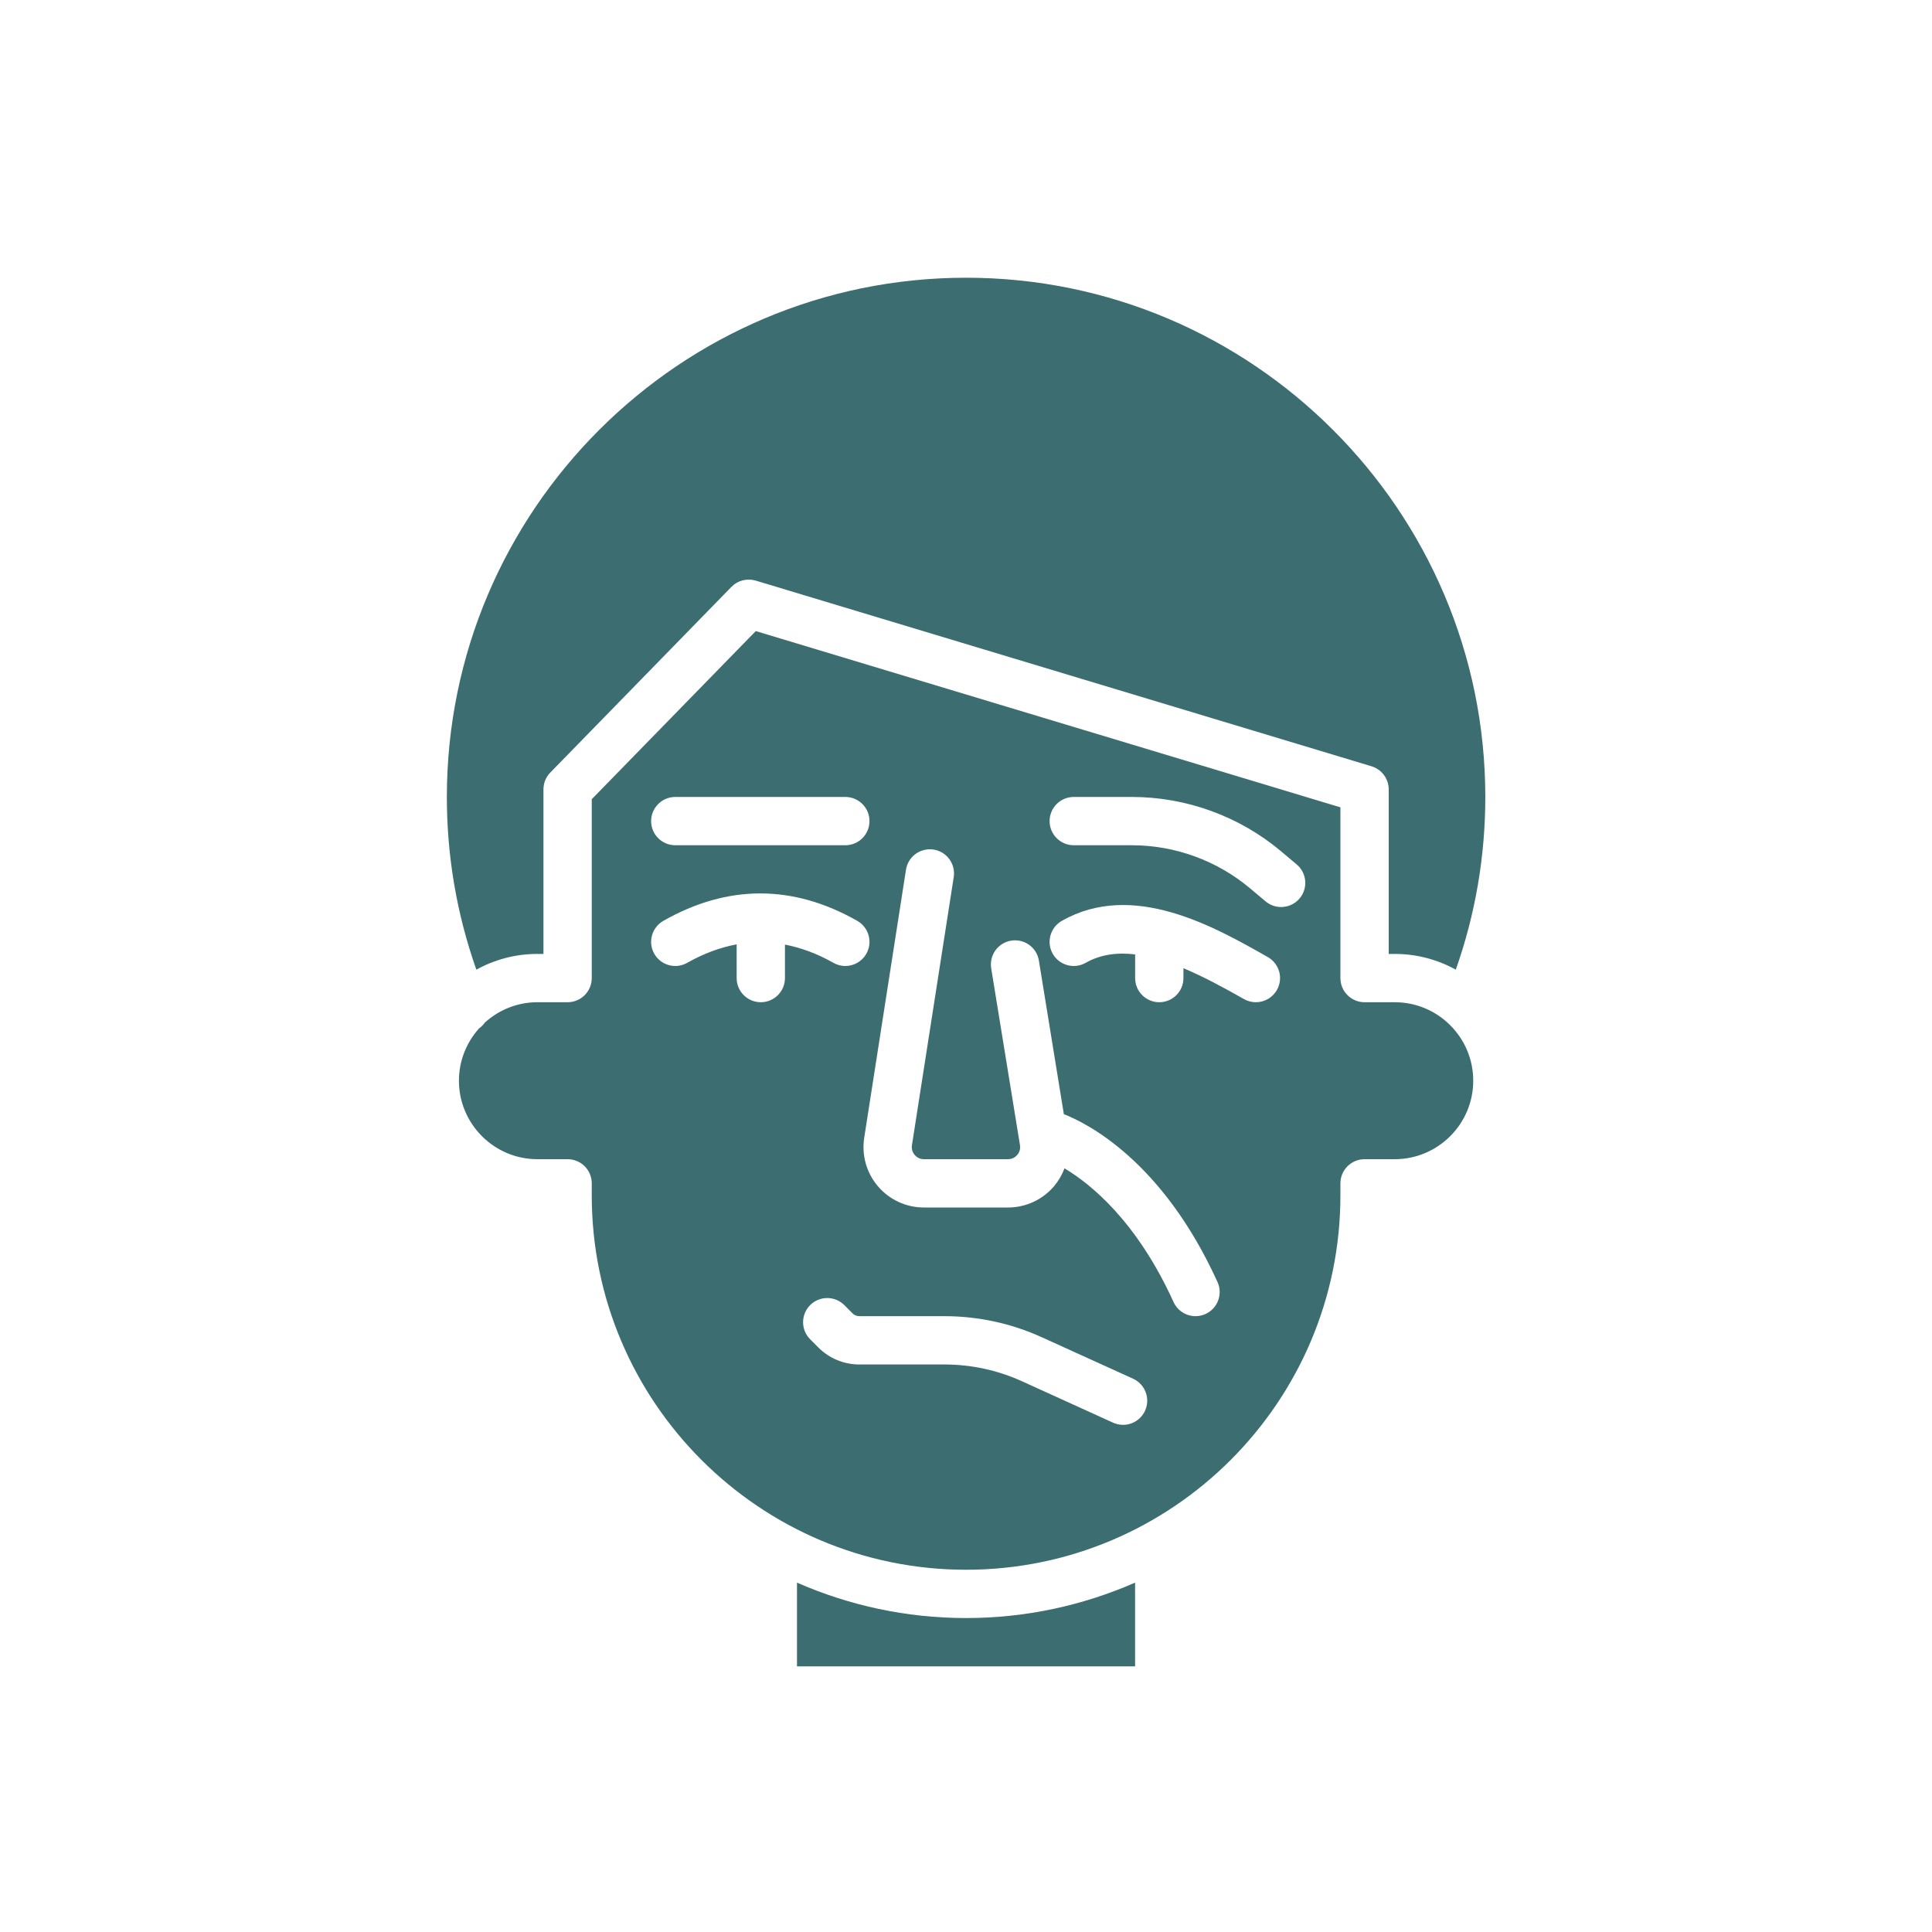 <svg width="48" height="48" viewBox="0 0 48 48" fill="none" xmlns="http://www.w3.org/2000/svg">
<path d="M19.801 39.32V41.4H28.201V39.32C26.913 39.884 25.494 40.2 24.001 40.2C22.508 40.2 21.088 39.884 19.801 39.32Z" fill="#3C6E71"/>
<path d="M13.352 23.7H13.502V19.612C13.502 19.456 13.563 19.305 13.672 19.194L18.172 14.581C18.328 14.421 18.56 14.361 18.775 14.425L34.075 19.038C34.328 19.114 34.502 19.348 34.502 19.612V23.7H34.652C35.202 23.7 35.718 23.842 36.169 24.091C36.654 22.717 36.902 21.278 36.902 19.8C36.902 12.687 31.115 6.9 24.002 6.9C16.889 6.9 11.102 12.687 11.102 19.8C11.102 21.278 11.35 22.717 11.835 24.091C12.285 23.842 12.802 23.7 13.352 23.7Z" fill="#3C6E71"/>
<path d="M34.652 24.9H33.902C33.571 24.9 33.302 24.631 33.302 24.3V20.058L18.777 15.679L14.702 19.856V24.3C14.702 24.631 14.434 24.9 14.102 24.9H13.352C12.851 24.9 12.395 25.091 12.049 25.403C12.009 25.458 11.962 25.508 11.905 25.547C11.594 25.893 11.402 26.349 11.402 26.85C11.402 27.925 12.277 28.8 13.352 28.8H14.102C14.434 28.8 14.702 29.069 14.702 29.4V29.7C14.702 34.828 18.874 39 24.002 39C29.131 39 33.302 34.828 33.302 29.7V29.4C33.302 29.069 33.571 28.8 33.902 28.8H34.652C35.727 28.8 36.602 27.925 36.602 26.85C36.602 25.774 35.727 24.9 34.652 24.9ZM16.777 19.8H21.002C21.334 19.8 21.602 20.069 21.602 20.4C21.602 20.731 21.334 21 21.002 21H16.777C16.446 21 16.177 20.731 16.177 20.4C16.177 20.069 16.446 19.8 16.777 19.8ZM18.902 24.9C18.571 24.9 18.302 24.631 18.302 24.3V23.462C17.895 23.539 17.486 23.687 17.073 23.921C16.785 24.085 16.419 23.984 16.255 23.696C16.092 23.408 16.193 23.042 16.481 22.878C18.079 21.97 19.7 21.97 21.298 22.878C21.586 23.042 21.688 23.408 21.524 23.696C21.414 23.89 21.21 24 21.002 24C20.901 24 20.799 23.974 20.706 23.921C20.302 23.692 19.901 23.546 19.502 23.468V24.3C19.502 24.631 19.233 24.9 18.902 24.9ZM28.449 35.048C28.348 35.269 28.13 35.4 27.902 35.4C27.819 35.4 27.735 35.383 27.654 35.346L25.395 34.319C24.783 34.041 24.131 33.9 23.459 33.9H21.351C20.966 33.9 20.604 33.75 20.332 33.478L20.128 33.274C19.894 33.04 19.894 32.66 20.128 32.425C20.362 32.191 20.742 32.191 20.977 32.425L21.18 32.629C21.226 32.675 21.286 32.7 21.35 32.7H23.458C24.303 32.7 25.122 32.877 25.891 33.227L28.15 34.253C28.452 34.391 28.586 34.746 28.449 35.048ZM29.951 32.646C29.87 32.683 29.786 32.7 29.703 32.7C29.475 32.7 29.257 32.569 29.156 32.348C28.242 30.336 27.096 29.414 26.447 29.027C26.387 29.187 26.3 29.338 26.187 29.472C25.901 29.807 25.485 30 25.044 30H22.953C22.515 30 22.099 29.809 21.814 29.475C21.529 29.142 21.404 28.702 21.471 28.269L22.509 21.607C22.561 21.28 22.867 21.057 23.195 21.107C23.522 21.158 23.746 21.465 23.695 21.792L22.657 28.453C22.639 28.572 22.692 28.655 22.726 28.695C22.759 28.734 22.834 28.8 22.954 28.8H25.044C25.165 28.8 25.239 28.733 25.273 28.694C25.307 28.655 25.36 28.57 25.341 28.451L24.626 24.058C24.573 23.731 24.795 23.423 25.122 23.37C25.449 23.317 25.758 23.538 25.811 23.866L26.431 27.681C26.991 27.899 28.875 28.828 30.249 31.852C30.386 32.153 30.252 32.509 29.951 32.646ZM31.724 24.596C31.613 24.791 31.41 24.9 31.202 24.9C31.101 24.9 31 24.875 30.906 24.822C30.405 24.537 29.898 24.263 29.402 24.055V24.3C29.402 24.631 29.134 24.9 28.802 24.9C28.471 24.9 28.202 24.631 28.202 24.3V23.712C27.761 23.659 27.345 23.71 26.974 23.921C26.686 24.085 26.319 23.984 26.155 23.696C25.992 23.408 26.093 23.042 26.381 22.878C28.147 21.875 30.164 23.02 31.498 23.778C31.787 23.942 31.888 24.308 31.724 24.596ZM32.289 22.321C32.17 22.462 32 22.535 31.829 22.535C31.692 22.535 31.556 22.489 31.443 22.394L31.058 22.071C30.236 21.38 29.192 21 28.119 21H26.677C26.346 21 26.077 20.731 26.077 20.4C26.077 20.069 26.346 19.8 26.677 19.8H28.119C29.474 19.8 30.793 20.28 31.83 21.152L32.215 21.476C32.469 21.689 32.502 22.067 32.289 22.321Z" fill="#3C6E71"/>
</svg>
